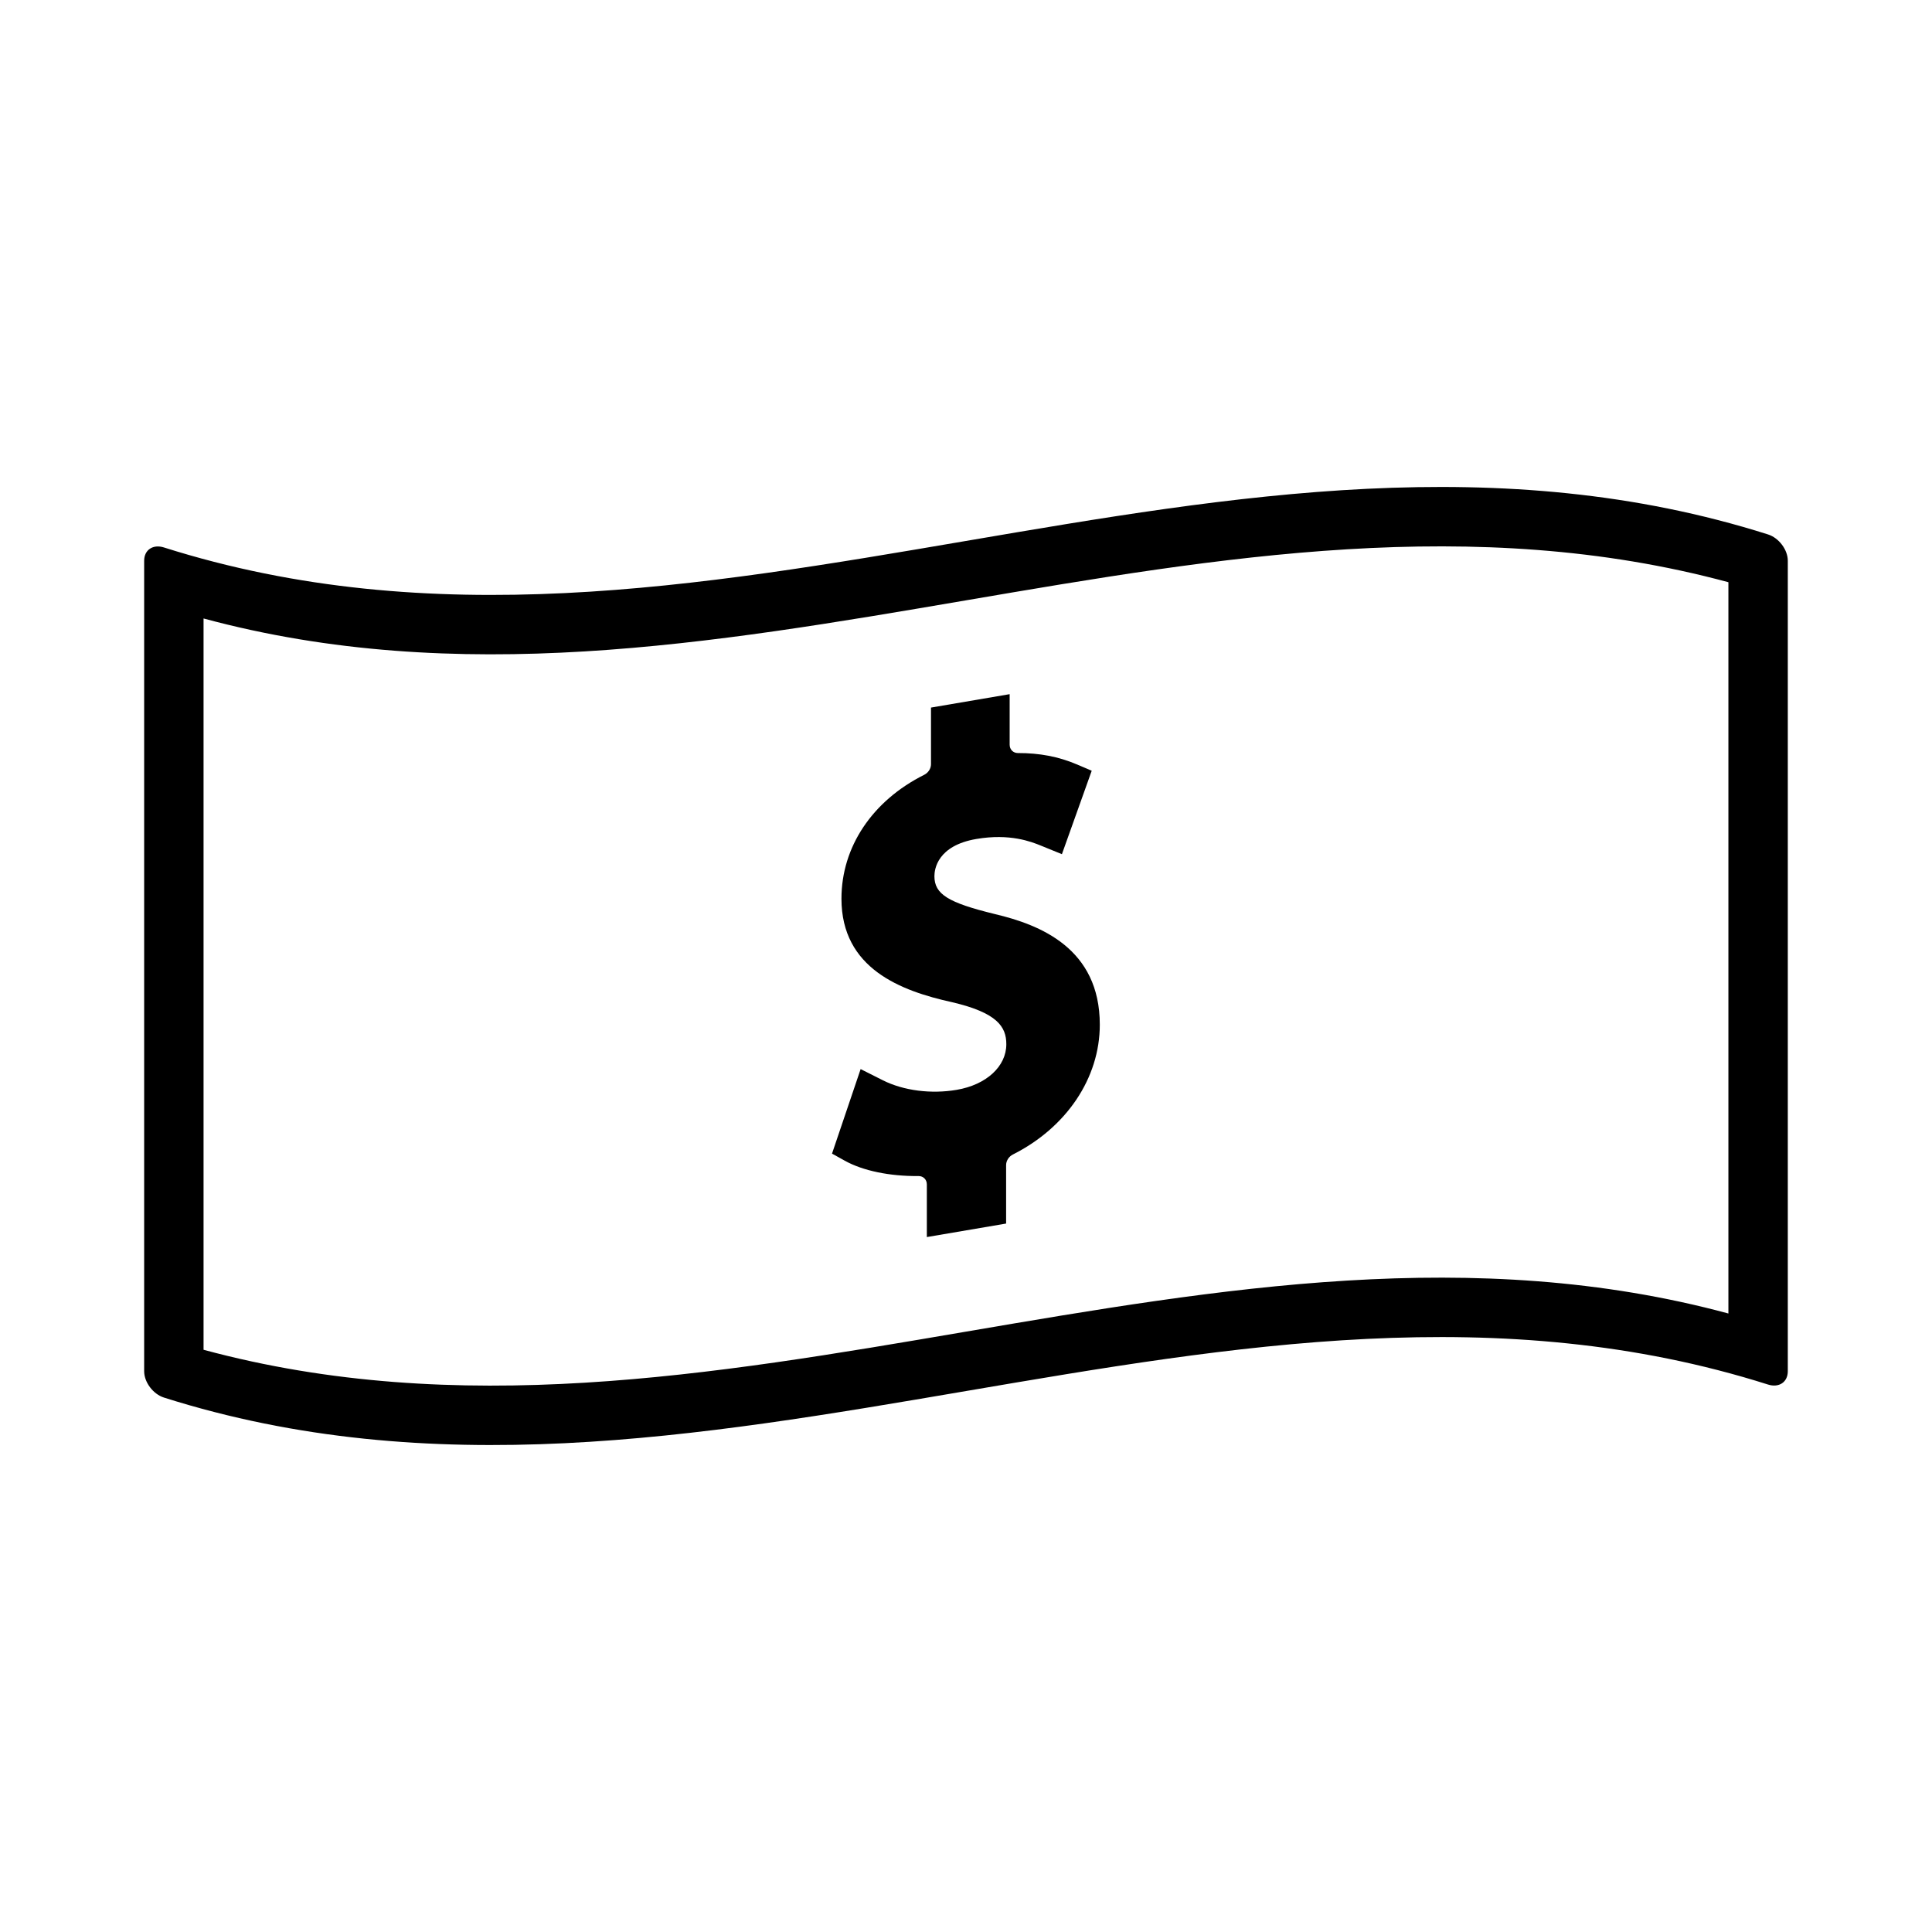 <?xml version="1.0" encoding="UTF-8"?>
<!-- Uploaded to: ICON Repo, www.iconrepo.com, Generator: ICON Repo Mixer Tools -->
<svg fill="#000000" width="800px" height="800px" version="1.1" viewBox="144 144 512 512" xmlns="http://www.w3.org/2000/svg">
 <g>
  <path d="m407.7 386.25c-12.465-3.035-16.07-5.285-16.07-10.055 0-1.867 0.805-8.094 11.109-9.855 8.926-1.527 14.602 0.75 17.023 1.723 1.883 0.766 3.773 1.531 5.656 2.305 2.633-7.379 5.266-14.754 7.898-22.113-1.348-0.578-2.699-1.148-4.047-1.723-4.734-2.012-9.805-2.981-15.504-2.965-1.266 0-2.195-0.934-2.195-2.219v-13.387c-6.949 1.176-13.898 2.371-20.844 3.555v15.02c0 1.129-0.723 2.258-1.801 2.797-13.734 6.875-21.93 19.082-21.93 32.832 0 18.484 15.691 24.445 29.363 27.438 11.898 2.797 14.328 6.477 14.328 11.125 0 5.894-5.285 10.746-13.145 12.09-6.781 1.16-14.09 0.219-19.551-2.519-1.969-0.988-3.941-1.984-5.914-2.977-2.523 7.473-5.055 14.938-7.582 22.398 1.141 0.629 2.277 1.266 3.41 1.895 4.762 2.644 11.871 4.125 19.508 4.051 1.273-0.012 2.211 0.93 2.211 2.219v13.949c7-1.188 14.008-2.387 21.008-3.578v-15.508c0-1.129 0.723-2.258 1.793-2.793 14.207-7.152 23.035-20.254 23.035-34.395 0.012-20.238-15.844-26.496-27.762-29.309z"/>
  <path d="m612.54 285.63c-141.7-44.914-283.39 48.367-425.09 3.453-2.898-0.918-5.246 0.625-5.246 3.519v214.79c0 2.902 2.352 6.055 5.246 6.977 141.7 44.918 283.39-48.371 425.09-3.453 2.902 0.918 5.246-0.621 5.246-3.519v-214.79c0.004-2.898-2.344-6.059-5.246-6.977zm-10.496 206.46c-134.7-36.367-269.39 45.984-404.1 9.613v-193.8c134.7 36.367 269.39-45.977 404.1-9.609v193.79z"/>
 </g>
</svg>